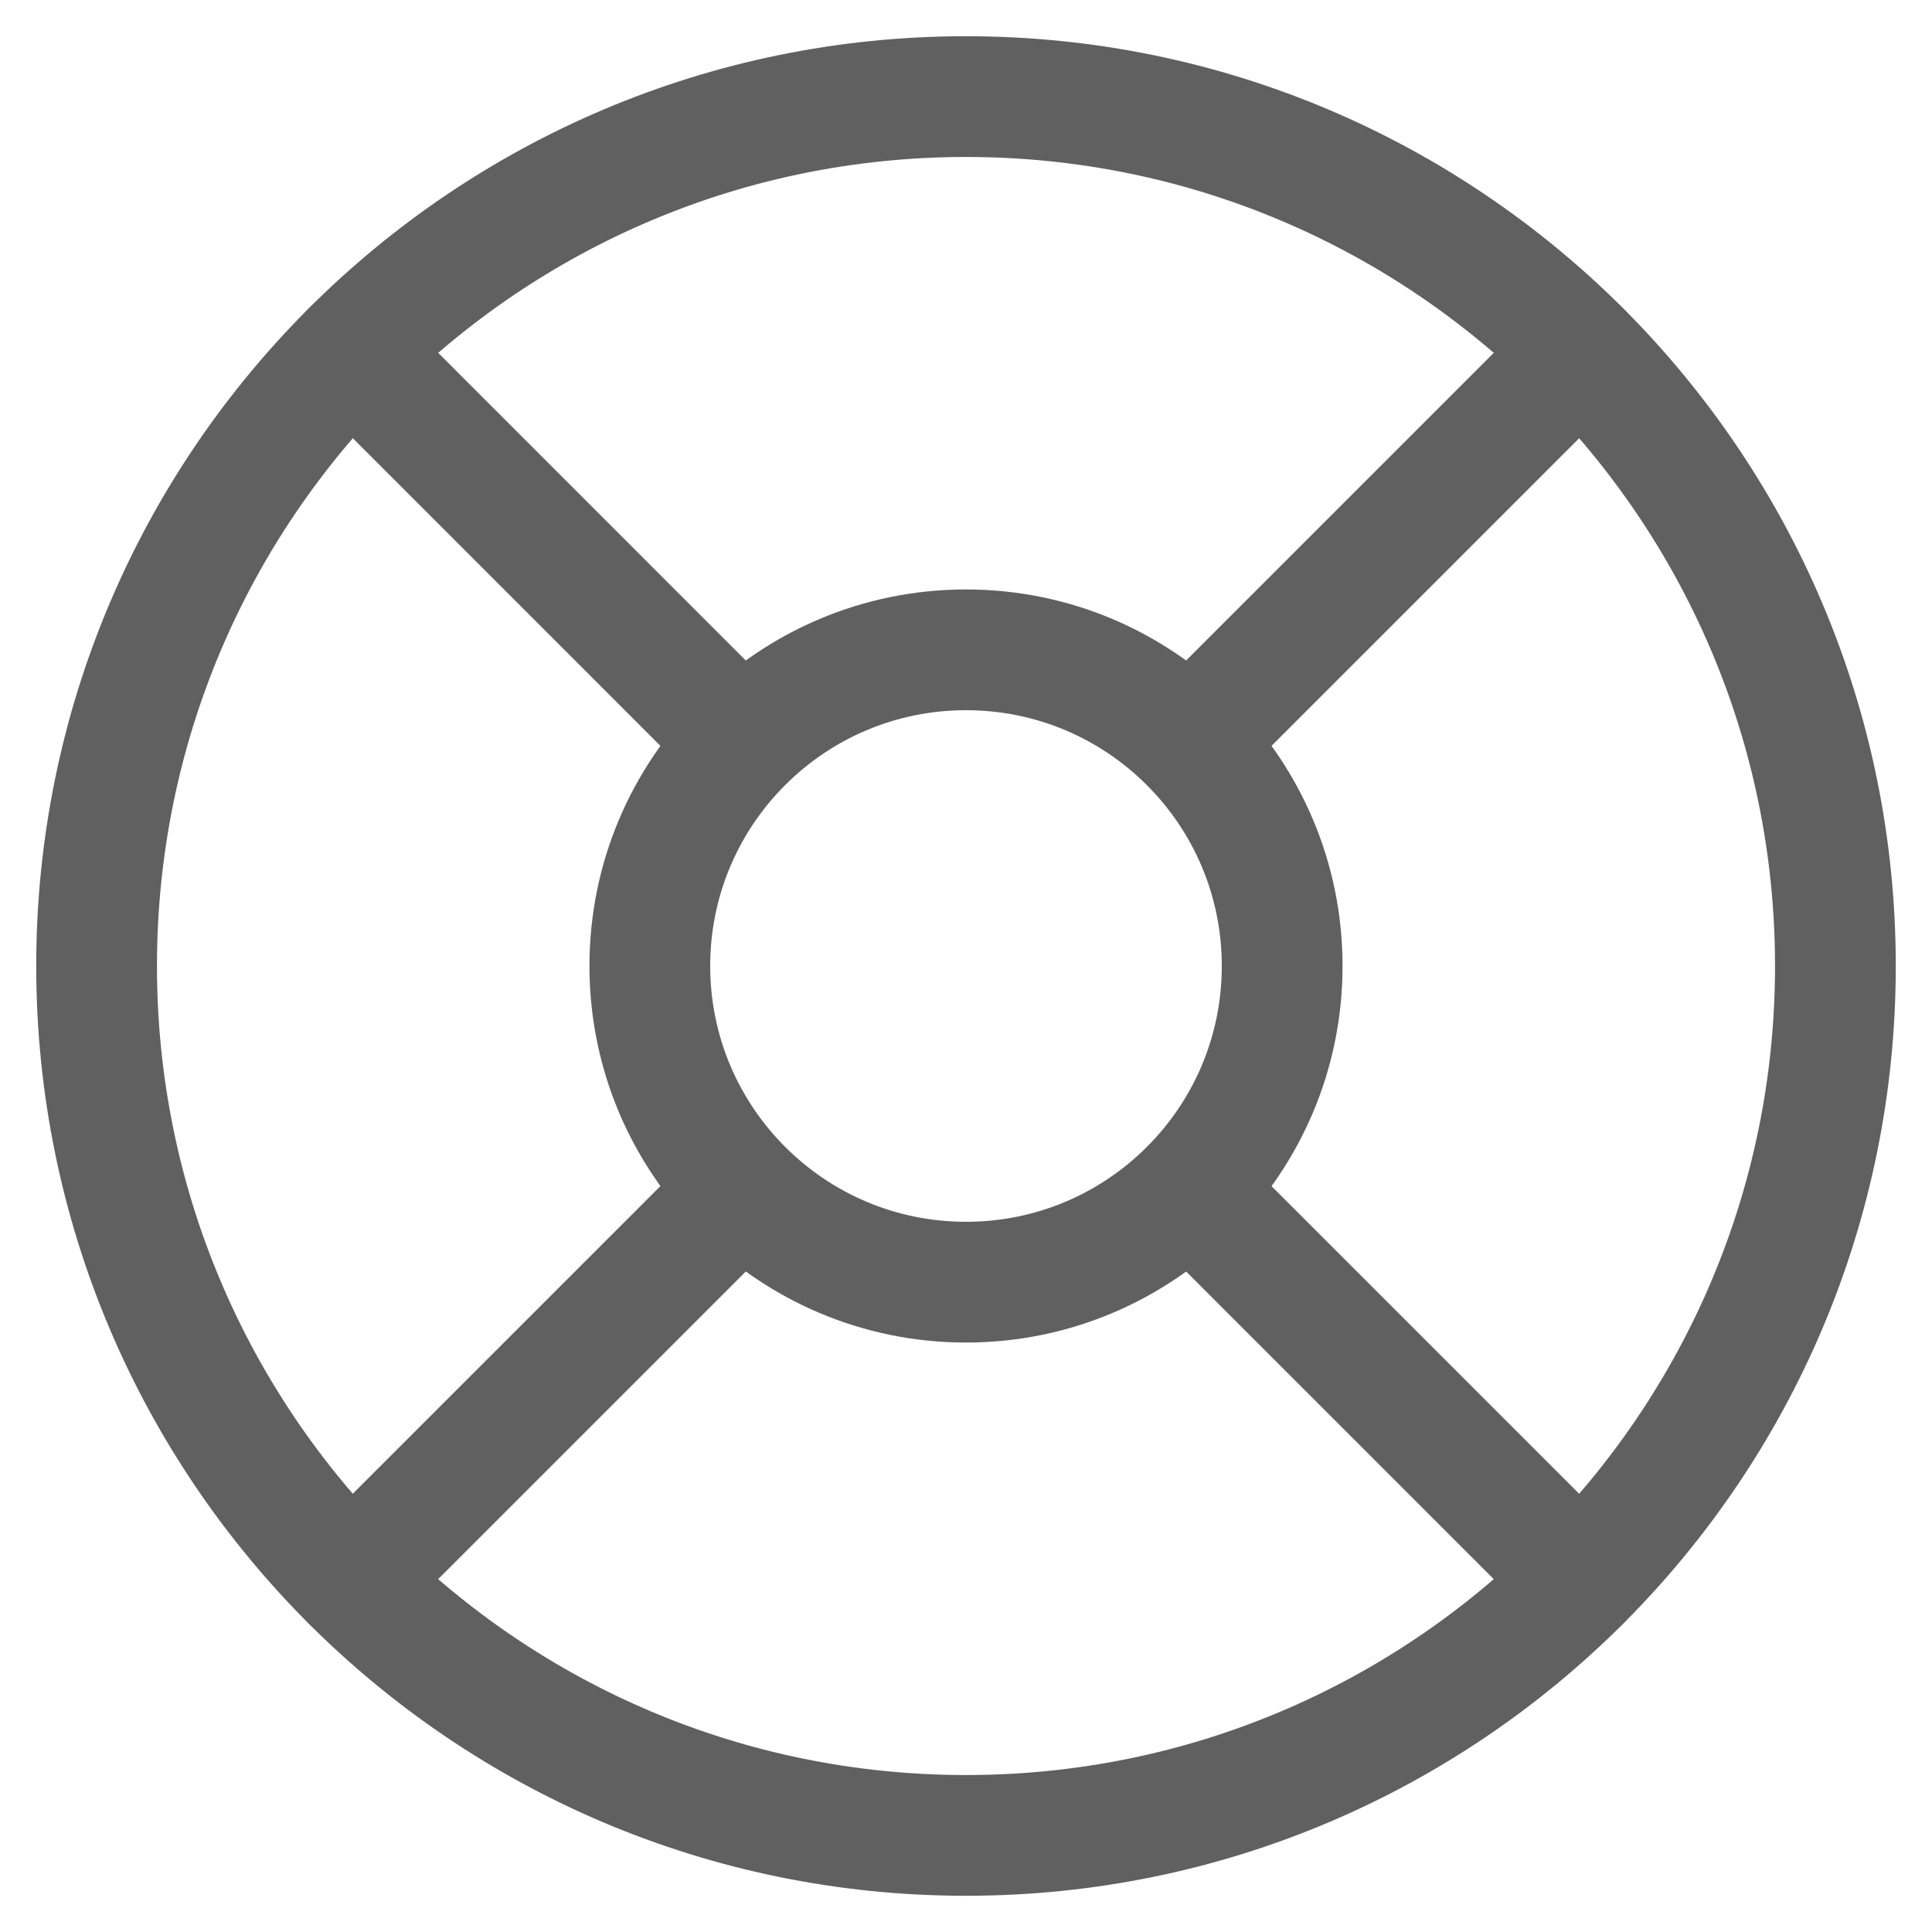 <svg height="20" viewBox="0 0 20 20" width="20" xmlns="http://www.w3.org/2000/svg"><g style="stroke:#606060;stroke-width:1.25;fill:none;fill-rule:evenodd;stroke-linecap:round;stroke-linejoin:round"><path d="m19 10c0-4.97-4.03-9-9-9-4.971 0-9 4.03-9 9 0 4.97 4.029 9 9 9 4.97 0 9-4.03 9-9z"/><path d="m13.273 10c0-1.807-1.465-3.273-3.273-3.273-1.808 0-3.273 1.465-3.273 3.273 0 1.807 1.465 3.273 3.273 3.273 1.808 0 3.273-1.465 3.273-3.273z"/><path d="m7.454 7.455-3.818-3.819zm8.909-3.818-3.818 3.818zm-8.909 8.908-3.818 3.818zm8.909 3.818-3.818-3.818z"/></g></svg>